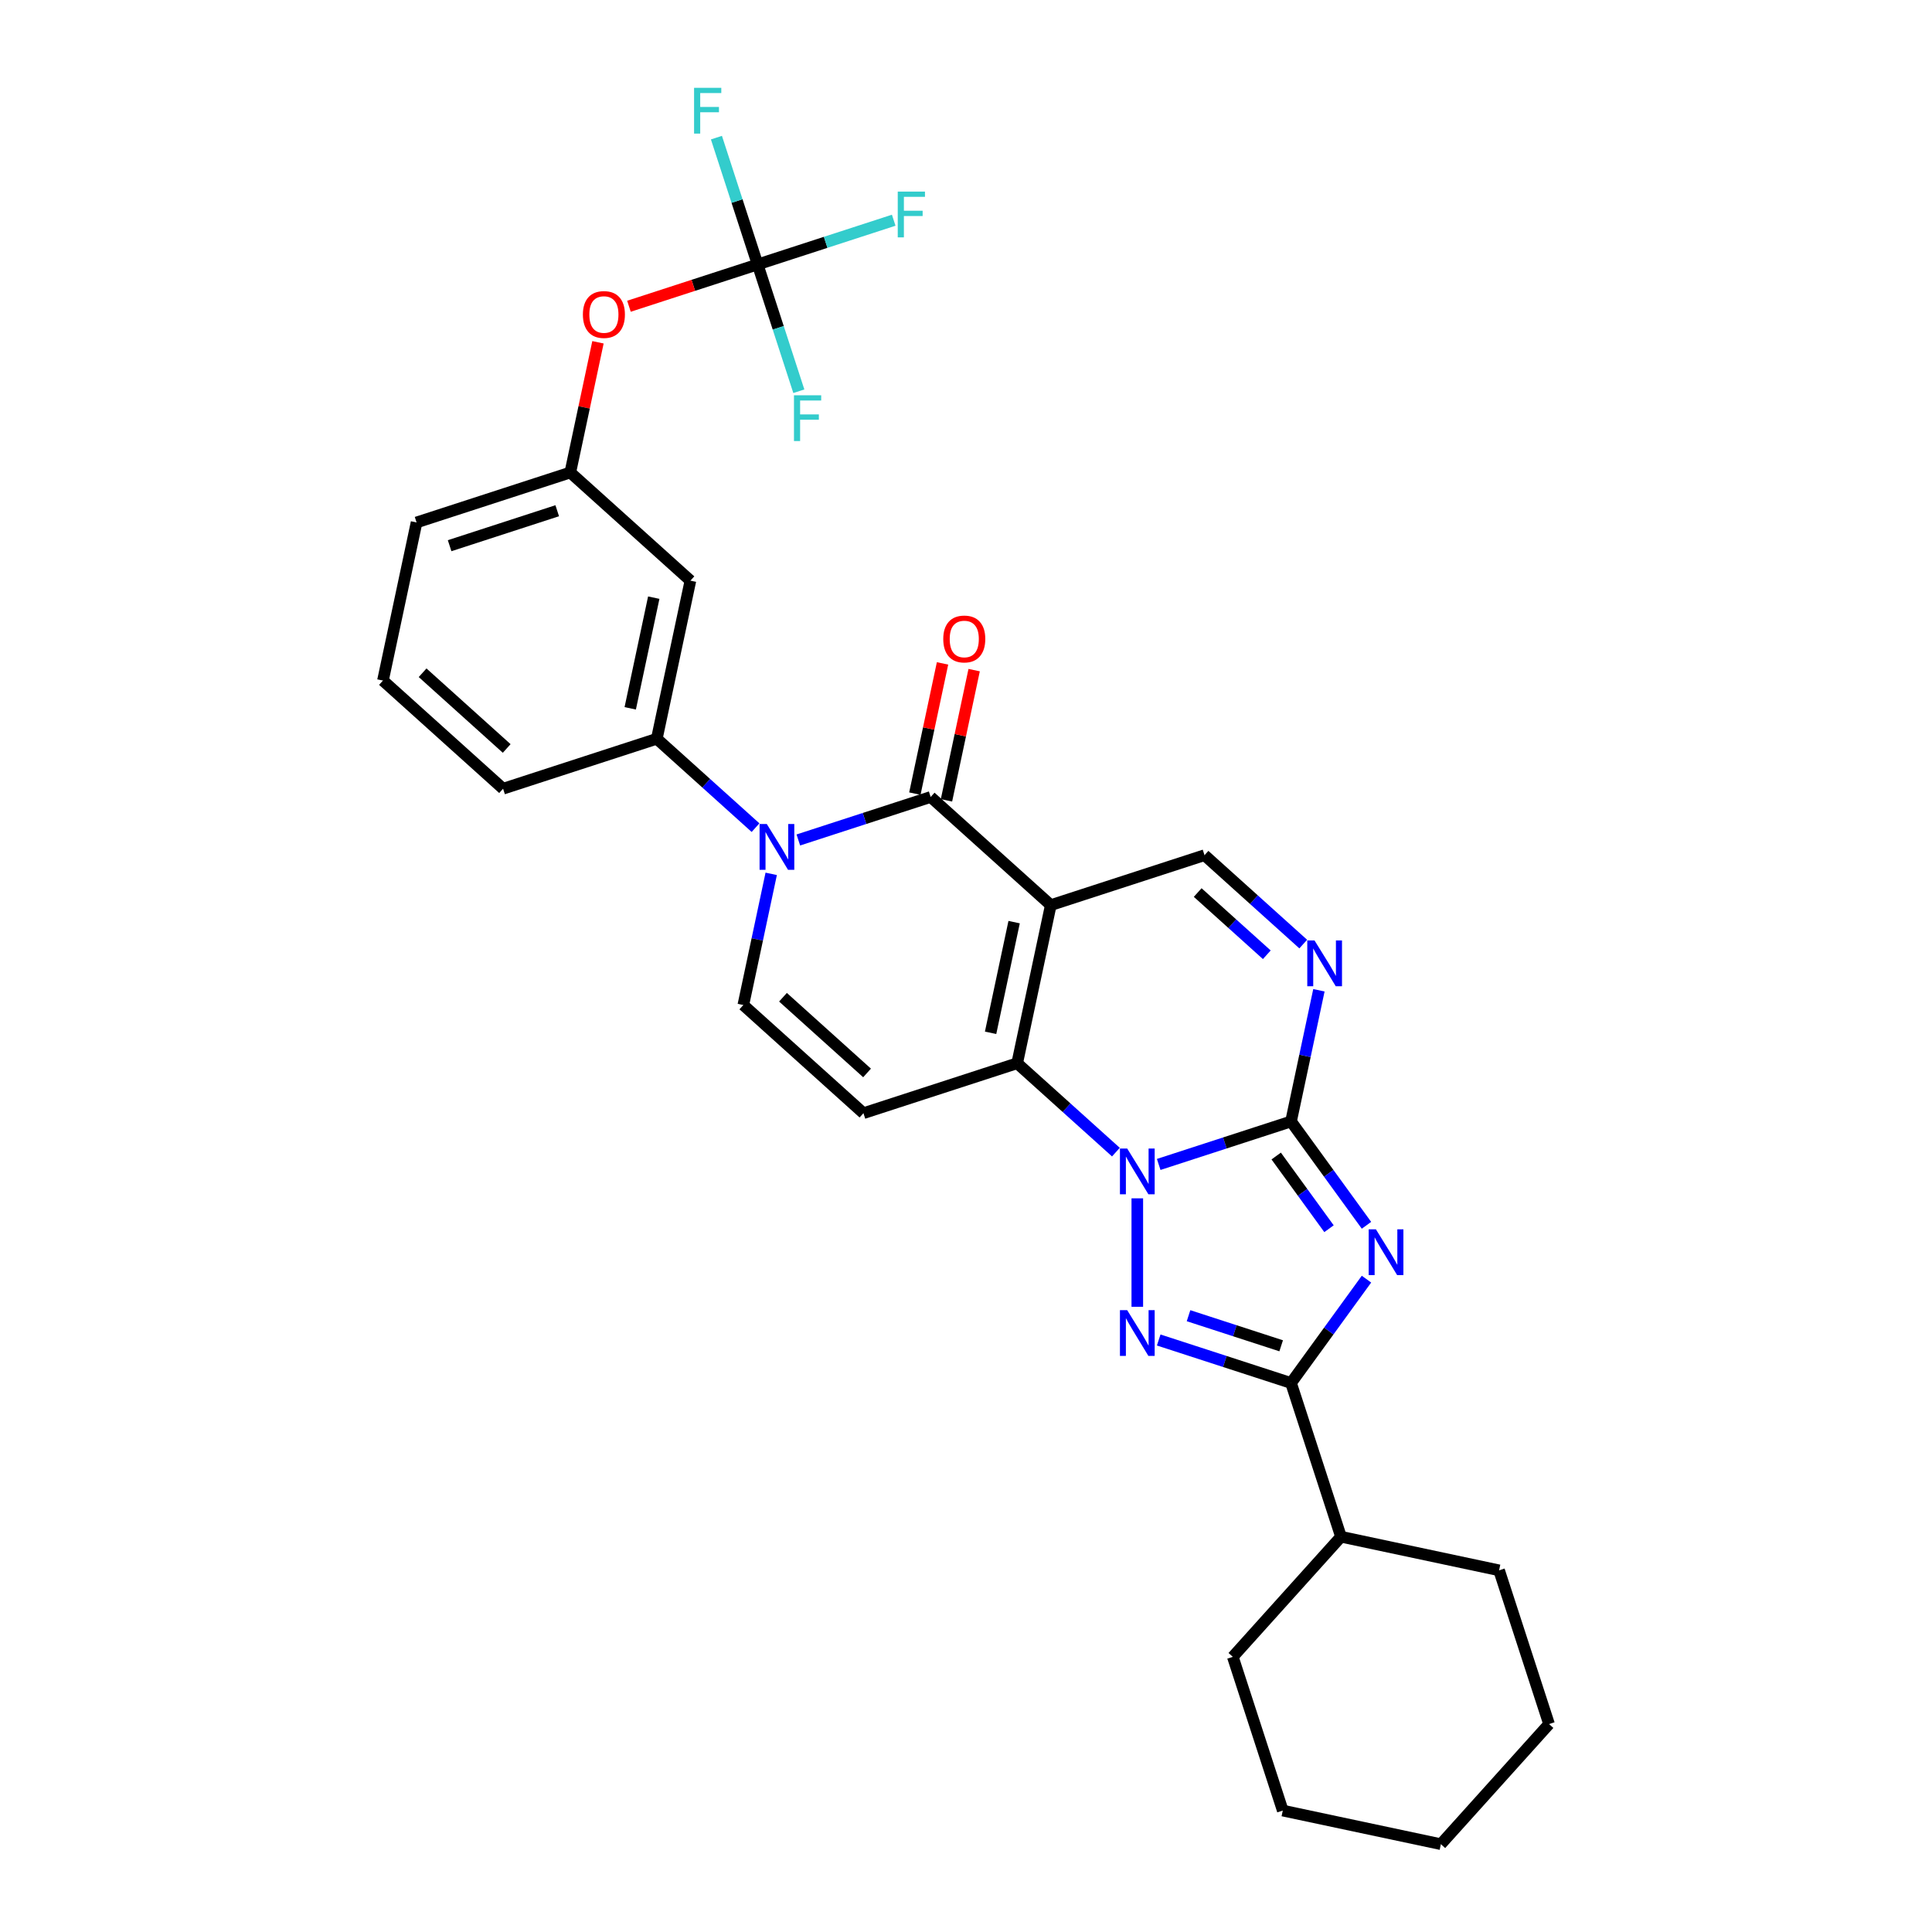 <?xml version='1.0' encoding='iso-8859-1'?>
<svg version='1.1' baseProfile='full'
              xmlns='http://www.w3.org/2000/svg'
                      xmlns:rdkit='http://www.rdkit.org/xml'
                      xmlns:xlink='http://www.w3.org/1999/xlink'
                  xml:space='preserve'
width='1000px' height='1000px' viewBox='0 0 1000 1000'>
<!-- END OF HEADER -->
<rect style='opacity:1.0;fill:#FFFFFF;stroke:none' width='1000' height='1000' x='0' y='0'> </rect>
<path class='bond-0' d='M 599.743,602.716 L 633.99,591.588' style='fill:none;fill-rule:evenodd;stroke:#0000FF;stroke-width:6px;stroke-linecap:butt;stroke-linejoin:miter;stroke-opacity:1' />
<path class='bond-0' d='M 633.99,591.588 L 668.236,580.461' style='fill:none;fill-rule:evenodd;stroke:#000000;stroke-width:6px;stroke-linecap:butt;stroke-linejoin:miter;stroke-opacity:1' />
<path class='bond-1' d='M 577.589,596.341 L 552.04,573.336' style='fill:none;fill-rule:evenodd;stroke:#0000FF;stroke-width:6px;stroke-linecap:butt;stroke-linejoin:miter;stroke-opacity:1' />
<path class='bond-1' d='M 552.04,573.336 L 526.491,550.332' style='fill:none;fill-rule:evenodd;stroke:#000000;stroke-width:6px;stroke-linecap:butt;stroke-linejoin:miter;stroke-opacity:1' />
<path class='bond-2' d='M 588.666,620.254 L 588.666,676.39' style='fill:none;fill-rule:evenodd;stroke:#0000FF;stroke-width:6px;stroke-linecap:butt;stroke-linejoin:miter;stroke-opacity:1' />
<path class='bond-3' d='M 543.886,468.495 L 526.491,550.332' style='fill:none;fill-rule:evenodd;stroke:#000000;stroke-width:6px;stroke-linecap:butt;stroke-linejoin:miter;stroke-opacity:1' />
<path class='bond-3' d='M 524.909,477.292 L 512.732,534.577' style='fill:none;fill-rule:evenodd;stroke:#000000;stroke-width:6px;stroke-linecap:butt;stroke-linejoin:miter;stroke-opacity:1' />
<path class='bond-4' d='M 543.886,468.495 L 481.71,412.512' style='fill:none;fill-rule:evenodd;stroke:#000000;stroke-width:6px;stroke-linecap:butt;stroke-linejoin:miter;stroke-opacity:1' />
<path class='bond-5' d='M 543.886,468.495 L 623.456,442.641' style='fill:none;fill-rule:evenodd;stroke:#000000;stroke-width:6px;stroke-linecap:butt;stroke-linejoin:miter;stroke-opacity:1' />
<path class='bond-6' d='M 668.236,580.461 L 687.762,607.335' style='fill:none;fill-rule:evenodd;stroke:#000000;stroke-width:6px;stroke-linecap:butt;stroke-linejoin:miter;stroke-opacity:1' />
<path class='bond-6' d='M 687.762,607.335 L 707.287,634.209' style='fill:none;fill-rule:evenodd;stroke:#0000FF;stroke-width:6px;stroke-linecap:butt;stroke-linejoin:miter;stroke-opacity:1' />
<path class='bond-6' d='M 660.557,598.359 L 674.224,617.17' style='fill:none;fill-rule:evenodd;stroke:#000000;stroke-width:6px;stroke-linecap:butt;stroke-linejoin:miter;stroke-opacity:1' />
<path class='bond-6' d='M 674.224,617.17 L 687.892,635.982' style='fill:none;fill-rule:evenodd;stroke:#0000FF;stroke-width:6px;stroke-linecap:butt;stroke-linejoin:miter;stroke-opacity:1' />
<path class='bond-7' d='M 668.236,580.461 L 675.453,546.512' style='fill:none;fill-rule:evenodd;stroke:#000000;stroke-width:6px;stroke-linecap:butt;stroke-linejoin:miter;stroke-opacity:1' />
<path class='bond-7' d='M 675.453,546.512 L 682.669,512.563' style='fill:none;fill-rule:evenodd;stroke:#0000FF;stroke-width:6px;stroke-linecap:butt;stroke-linejoin:miter;stroke-opacity:1' />
<path class='bond-8' d='M 707.287,662.086 L 687.762,688.96' style='fill:none;fill-rule:evenodd;stroke:#0000FF;stroke-width:6px;stroke-linecap:butt;stroke-linejoin:miter;stroke-opacity:1' />
<path class='bond-8' d='M 687.762,688.96 L 668.236,715.834' style='fill:none;fill-rule:evenodd;stroke:#000000;stroke-width:6px;stroke-linecap:butt;stroke-linejoin:miter;stroke-opacity:1' />
<path class='bond-9' d='M 526.491,550.332 L 446.92,576.186' style='fill:none;fill-rule:evenodd;stroke:#000000;stroke-width:6px;stroke-linecap:butt;stroke-linejoin:miter;stroke-opacity:1' />
<path class='bond-10' d='M 599.743,693.579 L 633.99,704.707' style='fill:none;fill-rule:evenodd;stroke:#0000FF;stroke-width:6px;stroke-linecap:butt;stroke-linejoin:miter;stroke-opacity:1' />
<path class='bond-10' d='M 633.99,704.707 L 668.236,715.834' style='fill:none;fill-rule:evenodd;stroke:#000000;stroke-width:6px;stroke-linecap:butt;stroke-linejoin:miter;stroke-opacity:1' />
<path class='bond-10' d='M 615.188,681.004 L 639.161,688.793' style='fill:none;fill-rule:evenodd;stroke:#0000FF;stroke-width:6px;stroke-linecap:butt;stroke-linejoin:miter;stroke-opacity:1' />
<path class='bond-10' d='M 639.161,688.793 L 663.133,696.582' style='fill:none;fill-rule:evenodd;stroke:#000000;stroke-width:6px;stroke-linecap:butt;stroke-linejoin:miter;stroke-opacity:1' />
<path class='bond-11' d='M 489.894,414.251 L 497.057,380.553' style='fill:none;fill-rule:evenodd;stroke:#000000;stroke-width:6px;stroke-linecap:butt;stroke-linejoin:miter;stroke-opacity:1' />
<path class='bond-11' d='M 497.057,380.553 L 504.219,346.855' style='fill:none;fill-rule:evenodd;stroke:#FF0000;stroke-width:6px;stroke-linecap:butt;stroke-linejoin:miter;stroke-opacity:1' />
<path class='bond-11' d='M 473.527,410.772 L 480.689,377.074' style='fill:none;fill-rule:evenodd;stroke:#000000;stroke-width:6px;stroke-linecap:butt;stroke-linejoin:miter;stroke-opacity:1' />
<path class='bond-11' d='M 480.689,377.074 L 487.852,343.376' style='fill:none;fill-rule:evenodd;stroke:#FF0000;stroke-width:6px;stroke-linecap:butt;stroke-linejoin:miter;stroke-opacity:1' />
<path class='bond-12' d='M 481.71,412.512 L 447.464,423.639' style='fill:none;fill-rule:evenodd;stroke:#000000;stroke-width:6px;stroke-linecap:butt;stroke-linejoin:miter;stroke-opacity:1' />
<path class='bond-12' d='M 447.464,423.639 L 413.217,434.767' style='fill:none;fill-rule:evenodd;stroke:#0000FF;stroke-width:6px;stroke-linecap:butt;stroke-linejoin:miter;stroke-opacity:1' />
<path class='bond-13' d='M 399.177,452.305 L 391.961,486.254' style='fill:none;fill-rule:evenodd;stroke:#0000FF;stroke-width:6px;stroke-linecap:butt;stroke-linejoin:miter;stroke-opacity:1' />
<path class='bond-13' d='M 391.961,486.254 L 384.745,520.203' style='fill:none;fill-rule:evenodd;stroke:#000000;stroke-width:6px;stroke-linecap:butt;stroke-linejoin:miter;stroke-opacity:1' />
<path class='bond-14' d='M 391.063,428.392 L 365.513,405.387' style='fill:none;fill-rule:evenodd;stroke:#0000FF;stroke-width:6px;stroke-linecap:butt;stroke-linejoin:miter;stroke-opacity:1' />
<path class='bond-14' d='M 365.513,405.387 L 339.964,382.383' style='fill:none;fill-rule:evenodd;stroke:#000000;stroke-width:6px;stroke-linecap:butt;stroke-linejoin:miter;stroke-opacity:1' />
<path class='bond-15' d='M 668.236,715.834 L 694.09,795.405' style='fill:none;fill-rule:evenodd;stroke:#000000;stroke-width:6px;stroke-linecap:butt;stroke-linejoin:miter;stroke-opacity:1' />
<path class='bond-16' d='M 674.554,488.65 L 649.005,465.645' style='fill:none;fill-rule:evenodd;stroke:#0000FF;stroke-width:6px;stroke-linecap:butt;stroke-linejoin:miter;stroke-opacity:1' />
<path class='bond-16' d='M 649.005,465.645 L 623.456,442.641' style='fill:none;fill-rule:evenodd;stroke:#000000;stroke-width:6px;stroke-linecap:butt;stroke-linejoin:miter;stroke-opacity:1' />
<path class='bond-16' d='M 655.693,494.184 L 637.809,478.081' style='fill:none;fill-rule:evenodd;stroke:#0000FF;stroke-width:6px;stroke-linecap:butt;stroke-linejoin:miter;stroke-opacity:1' />
<path class='bond-16' d='M 637.809,478.081 L 619.924,461.977' style='fill:none;fill-rule:evenodd;stroke:#000000;stroke-width:6px;stroke-linecap:butt;stroke-linejoin:miter;stroke-opacity:1' />
<path class='bond-17' d='M 446.92,576.186 L 384.745,520.203' style='fill:none;fill-rule:evenodd;stroke:#000000;stroke-width:6px;stroke-linecap:butt;stroke-linejoin:miter;stroke-opacity:1' />
<path class='bond-17' d='M 448.791,555.353 L 405.268,516.165' style='fill:none;fill-rule:evenodd;stroke:#000000;stroke-width:6px;stroke-linecap:butt;stroke-linejoin:miter;stroke-opacity:1' />
<path class='bond-18' d='M 339.964,382.383 L 357.359,300.546' style='fill:none;fill-rule:evenodd;stroke:#000000;stroke-width:6px;stroke-linecap:butt;stroke-linejoin:miter;stroke-opacity:1' />
<path class='bond-18' d='M 326.206,366.628 L 338.383,309.343' style='fill:none;fill-rule:evenodd;stroke:#000000;stroke-width:6px;stroke-linecap:butt;stroke-linejoin:miter;stroke-opacity:1' />
<path class='bond-19' d='M 339.964,382.383 L 260.394,408.237' style='fill:none;fill-rule:evenodd;stroke:#000000;stroke-width:6px;stroke-linecap:butt;stroke-linejoin:miter;stroke-opacity:1' />
<path class='bond-20' d='M 392.149,136.872 L 358.848,147.692' style='fill:none;fill-rule:evenodd;stroke:#000000;stroke-width:6px;stroke-linecap:butt;stroke-linejoin:miter;stroke-opacity:1' />
<path class='bond-20' d='M 358.848,147.692 L 325.547,158.512' style='fill:none;fill-rule:evenodd;stroke:#FF0000;stroke-width:6px;stroke-linecap:butt;stroke-linejoin:miter;stroke-opacity:1' />
<path class='bond-21' d='M 392.149,136.872 L 427.366,125.429' style='fill:none;fill-rule:evenodd;stroke:#000000;stroke-width:6px;stroke-linecap:butt;stroke-linejoin:miter;stroke-opacity:1' />
<path class='bond-21' d='M 427.366,125.429 L 462.584,113.987' style='fill:none;fill-rule:evenodd;stroke:#33CCCC;stroke-width:6px;stroke-linecap:butt;stroke-linejoin:miter;stroke-opacity:1' />
<path class='bond-22' d='M 392.149,136.872 L 381.487,104.056' style='fill:none;fill-rule:evenodd;stroke:#000000;stroke-width:6px;stroke-linecap:butt;stroke-linejoin:miter;stroke-opacity:1' />
<path class='bond-22' d='M 381.487,104.056 L 370.824,71.24' style='fill:none;fill-rule:evenodd;stroke:#33CCCC;stroke-width:6px;stroke-linecap:butt;stroke-linejoin:miter;stroke-opacity:1' />
<path class='bond-23' d='M 392.149,136.872 L 402.812,169.688' style='fill:none;fill-rule:evenodd;stroke:#000000;stroke-width:6px;stroke-linecap:butt;stroke-linejoin:miter;stroke-opacity:1' />
<path class='bond-23' d='M 402.812,169.688 L 413.474,202.504' style='fill:none;fill-rule:evenodd;stroke:#33CCCC;stroke-width:6px;stroke-linecap:butt;stroke-linejoin:miter;stroke-opacity:1' />
<path class='bond-24' d='M 357.359,300.546 L 295.184,244.563' style='fill:none;fill-rule:evenodd;stroke:#000000;stroke-width:6px;stroke-linecap:butt;stroke-linejoin:miter;stroke-opacity:1' />
<path class='bond-25' d='M 309.509,177.167 L 302.347,210.865' style='fill:none;fill-rule:evenodd;stroke:#FF0000;stroke-width:6px;stroke-linecap:butt;stroke-linejoin:miter;stroke-opacity:1' />
<path class='bond-25' d='M 302.347,210.865 L 295.184,244.563' style='fill:none;fill-rule:evenodd;stroke:#000000;stroke-width:6px;stroke-linecap:butt;stroke-linejoin:miter;stroke-opacity:1' />
<path class='bond-26' d='M 694.09,795.405 L 638.107,857.58' style='fill:none;fill-rule:evenodd;stroke:#000000;stroke-width:6px;stroke-linecap:butt;stroke-linejoin:miter;stroke-opacity:1' />
<path class='bond-27' d='M 694.09,795.405 L 775.927,812.8' style='fill:none;fill-rule:evenodd;stroke:#000000;stroke-width:6px;stroke-linecap:butt;stroke-linejoin:miter;stroke-opacity:1' />
<path class='bond-28' d='M 295.184,244.563 L 215.614,270.417' style='fill:none;fill-rule:evenodd;stroke:#000000;stroke-width:6px;stroke-linecap:butt;stroke-linejoin:miter;stroke-opacity:1' />
<path class='bond-28' d='M 288.419,264.355 L 232.72,282.453' style='fill:none;fill-rule:evenodd;stroke:#000000;stroke-width:6px;stroke-linecap:butt;stroke-linejoin:miter;stroke-opacity:1' />
<path class='bond-29' d='M 260.394,408.237 L 198.219,352.254' style='fill:none;fill-rule:evenodd;stroke:#000000;stroke-width:6px;stroke-linecap:butt;stroke-linejoin:miter;stroke-opacity:1' />
<path class='bond-29' d='M 262.264,387.404 L 218.741,348.216' style='fill:none;fill-rule:evenodd;stroke:#000000;stroke-width:6px;stroke-linecap:butt;stroke-linejoin:miter;stroke-opacity:1' />
<path class='bond-30' d='M 198.219,352.254 L 215.614,270.417' style='fill:none;fill-rule:evenodd;stroke:#000000;stroke-width:6px;stroke-linecap:butt;stroke-linejoin:miter;stroke-opacity:1' />
<path class='bond-31' d='M 638.107,857.58 L 663.961,937.15' style='fill:none;fill-rule:evenodd;stroke:#000000;stroke-width:6px;stroke-linecap:butt;stroke-linejoin:miter;stroke-opacity:1' />
<path class='bond-32' d='M 775.927,812.8 L 801.781,892.37' style='fill:none;fill-rule:evenodd;stroke:#000000;stroke-width:6px;stroke-linecap:butt;stroke-linejoin:miter;stroke-opacity:1' />
<path class='bond-33' d='M 663.961,937.15 L 745.798,954.545' style='fill:none;fill-rule:evenodd;stroke:#000000;stroke-width:6px;stroke-linecap:butt;stroke-linejoin:miter;stroke-opacity:1' />
<path class='bond-34' d='M 801.781,892.37 L 745.798,954.545' style='fill:none;fill-rule:evenodd;stroke:#000000;stroke-width:6px;stroke-linecap:butt;stroke-linejoin:miter;stroke-opacity:1' />
<path  class='atom-0' d='M 583.429 594.468
L 591.193 607.018
Q 591.962 608.256, 593.201 610.498
Q 594.439 612.74, 594.506 612.874
L 594.506 594.468
L 597.652 594.468
L 597.652 618.162
L 594.405 618.162
L 586.072 604.441
Q 585.102 602.834, 584.064 600.994
Q 583.06 599.153, 582.759 598.584
L 582.759 618.162
L 579.68 618.162
L 579.68 594.468
L 583.429 594.468
' fill='#0000FF'/>
<path  class='atom-3' d='M 712.176 636.301
L 719.94 648.85
Q 720.71 650.089, 721.948 652.331
Q 723.187 654.573, 723.254 654.707
L 723.254 636.301
L 726.399 636.301
L 726.399 659.995
L 723.153 659.995
L 714.82 646.273
Q 713.85 644.667, 712.812 642.826
Q 711.808 640.986, 711.507 640.417
L 711.507 659.995
L 708.428 659.995
L 708.428 636.301
L 712.176 636.301
' fill='#0000FF'/>
<path  class='atom-5' d='M 583.429 678.133
L 591.193 690.683
Q 591.962 691.921, 593.201 694.163
Q 594.439 696.406, 594.506 696.54
L 594.506 678.133
L 597.652 678.133
L 597.652 701.827
L 594.405 701.827
L 586.072 688.106
Q 585.102 686.5, 584.064 684.659
Q 583.06 682.818, 582.759 682.25
L 582.759 701.827
L 579.68 701.827
L 579.68 678.133
L 583.429 678.133
' fill='#0000FF'/>
<path  class='atom-7' d='M 396.902 426.519
L 404.666 439.069
Q 405.436 440.307, 406.674 442.549
Q 407.913 444.791, 407.98 444.925
L 407.98 426.519
L 411.125 426.519
L 411.125 450.213
L 407.879 450.213
L 399.546 436.492
Q 398.576 434.885, 397.538 433.045
Q 396.534 431.204, 396.233 430.635
L 396.233 450.213
L 393.154 450.213
L 393.154 426.519
L 396.902 426.519
' fill='#0000FF'/>
<path  class='atom-9' d='M 680.394 486.777
L 688.158 499.327
Q 688.928 500.565, 690.166 502.807
Q 691.404 505.049, 691.471 505.183
L 691.471 486.777
L 694.617 486.777
L 694.617 510.471
L 691.371 510.471
L 683.038 496.75
Q 682.067 495.143, 681.03 493.303
Q 680.026 491.462, 679.725 490.893
L 679.725 510.471
L 676.646 510.471
L 676.646 486.777
L 680.394 486.777
' fill='#0000FF'/>
<path  class='atom-16' d='M 488.229 330.742
Q 488.229 325.053, 491.04 321.873
Q 493.851 318.694, 499.105 318.694
Q 504.359 318.694, 507.171 321.873
Q 509.982 325.053, 509.982 330.742
Q 509.982 336.498, 507.137 339.778
Q 504.292 343.024, 499.105 343.024
Q 493.884 343.024, 491.04 339.778
Q 488.229 336.532, 488.229 330.742
M 499.105 340.347
Q 502.72 340.347, 504.661 337.937
Q 506.635 335.494, 506.635 330.742
Q 506.635 326.09, 504.661 323.747
Q 502.72 321.371, 499.105 321.371
Q 495.491 321.371, 493.516 323.714
Q 491.575 326.057, 491.575 330.742
Q 491.575 335.528, 493.516 337.937
Q 495.491 340.347, 499.105 340.347
' fill='#FF0000'/>
<path  class='atom-17' d='M 301.702 162.793
Q 301.702 157.104, 304.514 153.924
Q 307.325 150.745, 312.579 150.745
Q 317.833 150.745, 320.644 153.924
Q 323.455 157.104, 323.455 162.793
Q 323.455 168.549, 320.611 171.829
Q 317.766 175.075, 312.579 175.075
Q 307.358 175.075, 304.514 171.829
Q 301.702 168.583, 301.702 162.793
M 312.579 172.398
Q 316.193 172.398, 318.134 169.988
Q 320.109 167.545, 320.109 162.793
Q 320.109 158.141, 318.134 155.798
Q 316.193 153.422, 312.579 153.422
Q 308.965 153.422, 306.99 155.765
Q 305.049 158.108, 305.049 162.793
Q 305.049 167.579, 306.99 169.988
Q 308.965 172.398, 312.579 172.398
' fill='#FF0000'/>
<path  class='atom-20' d='M 464.675 99.171
L 478.764 99.171
L 478.764 101.882
L 467.854 101.882
L 467.854 109.077
L 477.56 109.077
L 477.56 111.821
L 467.854 111.821
L 467.854 122.865
L 464.675 122.865
L 464.675 99.171
' fill='#33CCCC'/>
<path  class='atom-21' d='M 359.251 45.455
L 373.34 45.455
L 373.34 48.165
L 362.43 48.165
L 362.43 55.361
L 372.135 55.361
L 372.135 58.105
L 362.43 58.105
L 362.43 69.149
L 359.251 69.149
L 359.251 45.455
' fill='#33CCCC'/>
<path  class='atom-22' d='M 410.959 204.595
L 425.048 204.595
L 425.048 207.306
L 414.138 207.306
L 414.138 214.501
L 423.843 214.501
L 423.843 217.246
L 414.138 217.246
L 414.138 228.289
L 410.959 228.289
L 410.959 204.595
' fill='#33CCCC'/>
</svg>
